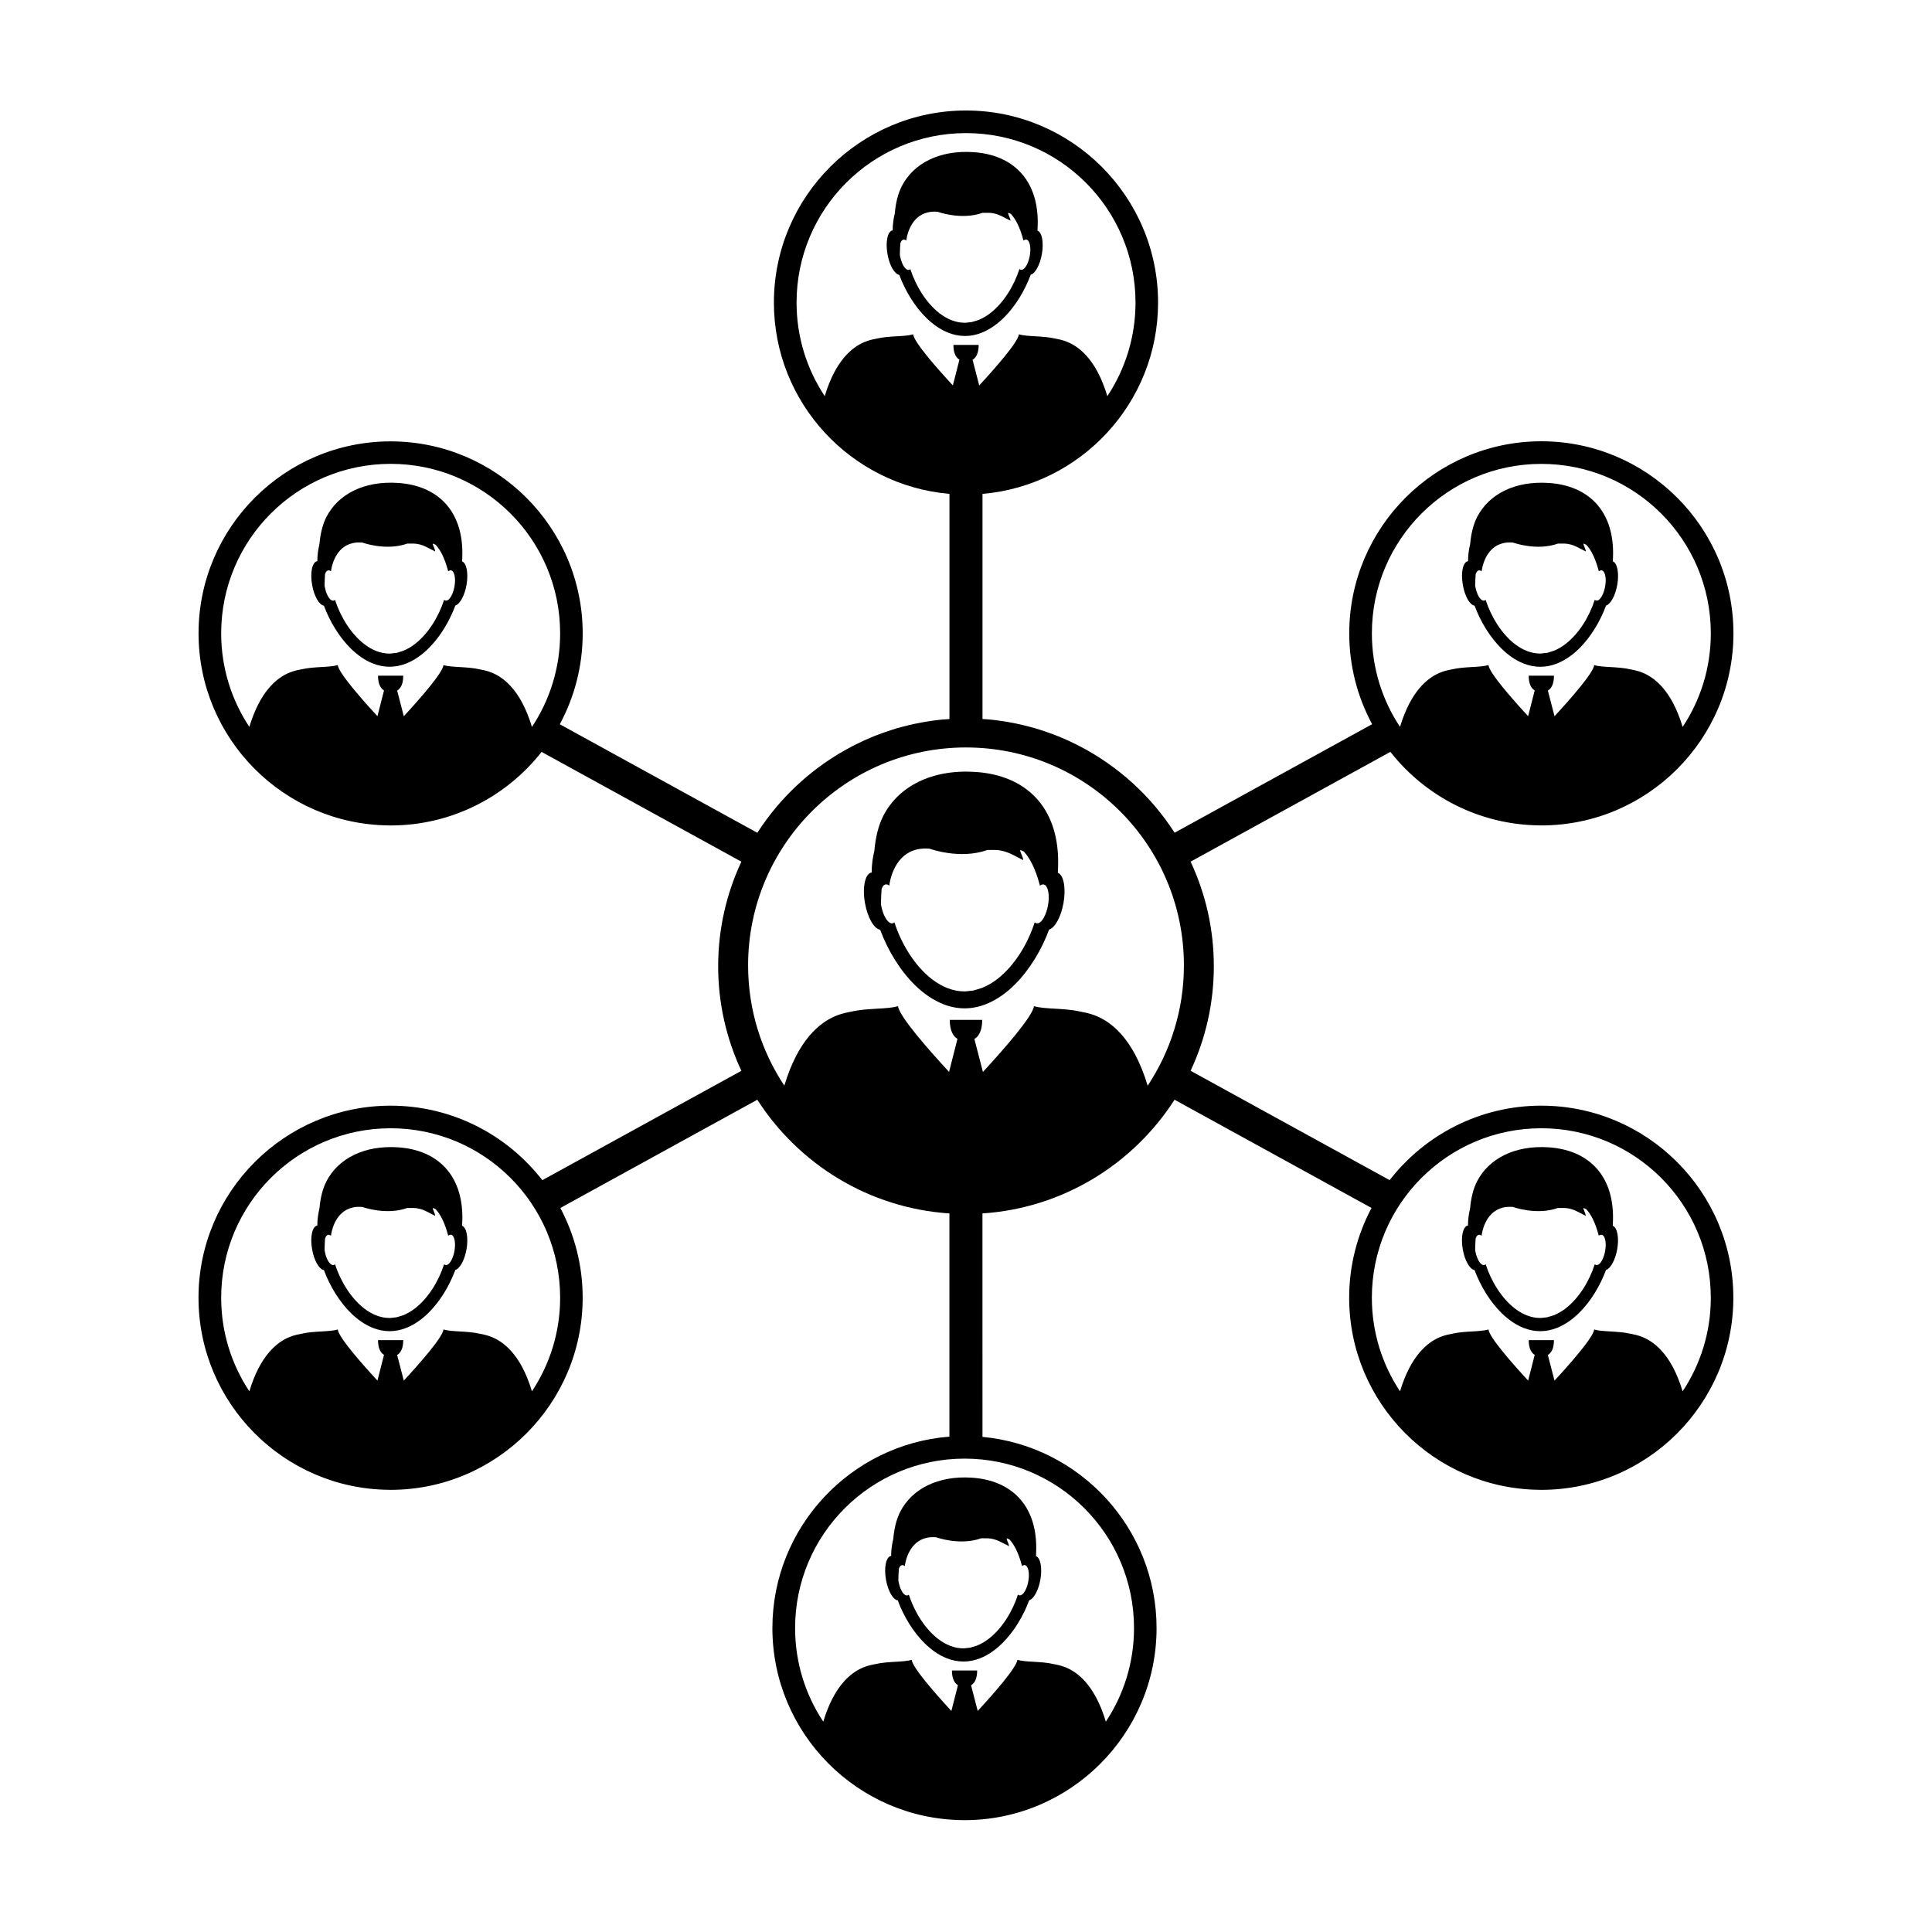 <?xml version="1.0" encoding="UTF-8"?>
<!-- Uploaded to: SVG Repo, www.svgrepo.com, Generator: SVG Repo Mixer Tools -->
<svg fill="#000000" width="800px" height="800px" version="1.1" viewBox="144 144 512 512" xmlns="http://www.w3.org/2000/svg">
 <g>
  <path d="m377.25 390.39c2.035 5.477 5.262 10.797 9.246 14.695 2.258 2.207 4.758 3.945 7.426 5.008 1.828 0.727 3.742 1.129 5.707 1.129s3.875-0.398 5.707-1.129c2.762-1.098 5.352-2.922 7.664-5.246 3.883-3.879 7.027-9.117 9.027-14.504 1.535-0.449 3.148-3.332 3.805-7.004 0.715-3.988 0.047-7.465-1.496-8.047 0.051-0.977 0.09-1.961 0.09-2.969-0.039-14.453-8.516-22.852-21.875-23.75-11.648-0.781-20.426 3.848-24.418 11.543-1.344 2.59-2.117 5.828-2.414 9.34-0.449 1.832-0.711 3.734-0.711 5.707h0.047c0 0.016 0 0.031-0.004 0.047-0.023 0-0.059 0.004-0.086 0.012-1.707 0.301-2.484 3.934-1.734 8.121 0.68 3.848 2.418 6.82 4.019 7.047zm0.379-10.766c0.168-0.488 0.387-0.875 0.676-1.078 0.051-0.023 0.102-0.031 0.133-0.055 0.086-0.047 0.172-0.102 0.262-0.109h0.004c0.316-0.055 0.645 0.066 0.973 0.328 0-0.023 0.004-0.051 0.004-0.074 0.09-0.883 1.062-7.309 6.328-9.234 0.059-0.023 0.137-0.035 0.195-0.055 0.348-0.117 0.707-0.227 1.09-0.301 0.918-0.176 1.941-0.238 3.078-0.133 0 0 8 2.949 15.289 0.344 0.785-0.016 1.551-0.023 2.254 0 3.019 0.117 5.09 1.676 7.246 2.68h0.004c-0.086-0.992-0.84-2.004-0.805-2.68 0.344 0.102 0.66 0.246 0.957 0.406 1.562 1.664 3.066 4.445 4.266 8.992 0 0.02 0 0.039 0.004 0.055 0.004 0 0.004 0 0.004-0.004h0.012v0.004l0.016-0.02c0.137-0.105 0.277-0.18 0.418-0.23 0.176-0.07 0.352-0.105 0.523-0.074 0.082 0.012 0.156 0.039 0.23 0.07 0.996 0.469 1.422 2.793 0.945 5.445-0.367 2.035-1.16 3.707-2 4.43-0.168 0.141-0.344 0.246-0.508 0.309-0.031 0.012-0.055 0.012-0.086 0.016l-0.223 0.023h-0.066c-0.051 0-0.098 0.02-0.141 0.012-0.18-0.023-0.352-0.121-0.508-0.266v0.004c-1.844 5.75-5.359 11.473-9.805 14.949-1.305 1.02-2.684 1.832-4.125 2.414-0.023 0.012-0.051 0.02-0.082 0.031l-1.641 0.5c-0.039 0.016-0.086 0.031-0.133 0.039-0.16 0.039-0.312 0.105-0.48 0.137-0.051 0.012-0.105 0.016-0.156 0.02l-0.641 0.066c-0.051 0.004-0.105 0.004-0.156 0.016-0.453 0.055-0.906 0.133-1.375 0.133-3.078 0-5.992-1.219-8.602-3.215-4.523-3.465-8.105-9.262-9.98-15.086-0.156 0.141-0.316 0.23-0.5 0.266h-0.004c-0.379 0.066-0.785-0.125-1.168-0.516-0.785-0.785-1.508-2.371-1.844-4.277-0.02-0.121-0.035-0.25-0.055-0.371 0.027-1.344 0.082-2.641 0.172-3.91z"/>
  <path d="m266.46 292.77c0.039-0.762 0.07-1.523 0.07-2.309-0.031-11.238-6.621-17.773-17.012-18.477-9.059-0.609-15.887 2.992-18.992 8.973-1.043 2.016-1.641 4.535-1.875 7.266-0.348 1.426-0.555 2.906-0.555 4.438h0.035c0 0.012 0 0.023-0.004 0.035-0.02 0-0.039 0.004-0.066 0.012-1.328 0.23-1.93 3.059-1.344 6.312 0.523 2.992 1.875 5.305 3.117 5.481 1.586 4.262 4.098 8.398 7.195 11.43 1.758 1.715 3.699 3.066 5.773 3.891 1.426 0.562 2.91 0.875 4.445 0.875 1.527 0 3.012-0.312 4.438-0.875 2.144-0.852 4.16-2.273 5.961-4.074 3.027-3.019 5.465-7.094 7.027-11.281 1.195-0.352 2.449-2.59 2.957-5.445 0.543-3.098 0.023-5.797-1.172-6.25zm-2.023 6.68c-0.289 1.582-0.902 2.883-1.559 3.445-0.133 0.105-0.266 0.191-0.398 0.238-0.02 0.012-0.039 0.012-0.059 0.016l-0.176 0.016h-0.047c-0.039 0-0.074 0.016-0.109 0.004-0.141-0.02-0.273-0.098-0.395-0.207-1.438 4.469-4.172 8.922-7.633 11.629-1.012 0.797-2.09 1.43-3.203 1.883-0.02 0.012-0.039 0.016-0.066 0.02l-1.273 0.395c-0.031 0.004-0.066 0.02-0.105 0.031-0.125 0.031-0.242 0.086-0.371 0.105-0.039 0.012-0.086 0.012-0.125 0.016l-0.492 0.051c-0.039 0-0.082 0.004-0.121 0.012-0.352 0.039-0.707 0.105-1.066 0.105-2.398 0-4.66-0.945-6.691-2.504-3.516-2.695-6.301-7.203-7.766-11.734-0.117 0.109-0.246 0.18-0.387 0.211-0.297 0.047-0.613-0.102-0.91-0.398-0.613-0.609-1.168-1.848-1.43-3.324-0.016-0.098-0.023-0.195-0.039-0.293 0.016-1.039 0.055-2.039 0.125-3.031 0.133-0.383 0.301-0.68 0.523-0.84 0.035-0.02 0.074-0.023 0.102-0.047 0.066-0.035 0.133-0.074 0.203-0.086h0.004c0.242-0.047 0.504 0.051 0.75 0.25 0-0.02 0.004-0.039 0.004-0.059 0.066-0.684 0.828-5.684 4.922-7.184 0.047-0.02 0.105-0.023 0.152-0.039 0.273-0.09 0.551-0.176 0.848-0.238 0.715-0.137 1.512-0.18 2.398-0.102 0 0 6.227 2.293 11.895 0.266 0.609-0.016 1.203-0.016 1.754 0 2.344 0.09 3.953 1.305 5.637 2.086-0.066-0.77-0.656-1.562-0.629-2.086 0.273 0.082 0.516 0.191 0.746 0.316 1.215 1.293 2.387 3.457 3.32 6.992 0 0.016 0 0.031 0.004 0.039h0.004 0.004l0.012-0.02c0.105-0.082 0.215-0.137 0.324-0.18 0.137-0.055 0.277-0.082 0.414-0.059 0.059 0.012 0.121 0.031 0.176 0.055 0.766 0.375 1.098 2.184 0.73 4.25z"/>
  <path d="m266.46 468.84c0.039-0.762 0.07-1.527 0.07-2.309-0.031-11.238-6.621-17.773-17.012-18.477-9.059-0.605-15.887 2.996-18.992 8.977-1.043 2.012-1.641 4.527-1.875 7.262-0.348 1.426-0.555 2.906-0.555 4.438h0.035c0 0.016 0 0.023-0.004 0.035-0.02 0.004-0.039 0.012-0.066 0.012-1.328 0.23-1.93 3.059-1.344 6.316 0.523 2.992 1.875 5.309 3.117 5.481 1.586 4.262 4.098 8.398 7.195 11.43 1.758 1.719 3.699 3.066 5.773 3.894 1.426 0.562 2.91 0.875 4.445 0.875 1.527 0 3.012-0.312 4.438-0.875 2.144-0.855 4.16-2.273 5.961-4.082 3.027-3.019 5.465-7.09 7.027-11.281 1.195-0.348 2.449-2.59 2.957-5.445 0.543-3.098 0.023-5.797-1.172-6.25zm-2.023 6.68c-0.289 1.582-0.902 2.883-1.559 3.449-0.133 0.105-0.266 0.188-0.398 0.238-0.02 0.004-0.039 0.004-0.059 0.012l-0.176 0.02c-0.016 0-0.031 0.004-0.047 0.004-0.039 0-0.074 0.012-0.109 0.004-0.141-0.02-0.273-0.098-0.395-0.207v0.004c-1.438 4.469-4.172 8.922-7.633 11.629-1.012 0.789-2.09 1.426-3.203 1.879-0.02 0.012-0.039 0.016-0.066 0.02l-1.273 0.395c-0.031 0.004-0.066 0.02-0.105 0.023-0.125 0.031-0.242 0.09-0.371 0.105-0.039 0.012-0.086 0.012-0.125 0.016l-0.492 0.051c-0.039 0.004-0.082 0.012-0.121 0.012-0.352 0.047-0.707 0.105-1.066 0.105-2.398 0-4.66-0.945-6.691-2.5-3.516-2.695-6.301-7.203-7.766-11.734-0.117 0.105-0.246 0.18-0.387 0.207-0.297 0.051-0.613-0.102-0.91-0.398-0.613-0.609-1.168-1.844-1.43-3.32-0.016-0.102-0.023-0.195-0.039-0.297 0.016-1.031 0.055-2.039 0.125-3.031 0.133-0.383 0.301-0.68 0.523-0.84 0.035-0.02 0.074-0.023 0.102-0.047 0.066-0.035 0.133-0.074 0.203-0.086h0.004c0.242-0.047 0.504 0.051 0.75 0.258 0-0.02 0.004-0.039 0.004-0.059 0.066-0.691 0.828-5.688 4.922-7.184 0.047-0.02 0.105-0.023 0.152-0.047 0.273-0.09 0.551-0.176 0.848-0.238 0.715-0.137 1.512-0.18 2.398-0.102 0 0 6.227 2.289 11.895 0.266 0.609-0.016 1.203-0.02 1.754 0 2.344 0.09 3.953 1.305 5.637 2.086-0.066-0.77-0.656-1.562-0.629-2.086 0.273 0.082 0.516 0.188 0.746 0.316 1.215 1.293 2.387 3.461 3.32 6.996 0 0.016 0 0.031 0.004 0.039l0.004-0.004h0.004v0.004l0.012-0.02c0.105-0.086 0.215-0.137 0.324-0.18 0.137-0.055 0.277-0.082 0.414-0.055 0.059 0.012 0.121 0.031 0.176 0.055 0.766 0.371 1.098 2.18 0.73 4.242z"/>
  <path d="m382.6 544.57c-1.043 2.012-1.641 4.527-1.875 7.262-0.348 1.426-0.555 2.906-0.555 4.445h0.035v0.035c-0.02 0-0.047 0.004-0.066 0.012-1.324 0.23-1.93 3.055-1.344 6.312 0.523 2.996 1.875 5.309 3.117 5.481 1.586 4.266 4.098 8.398 7.195 11.438 1.758 1.715 3.699 3.062 5.773 3.891 1.426 0.562 2.91 0.875 4.445 0.875 1.527 0 3.012-0.312 4.438-0.875 2.144-0.852 4.16-2.273 5.961-4.082 3.027-3.019 5.465-7.09 7.027-11.281 1.188-0.348 2.445-2.59 2.957-5.445 0.551-3.098 0.035-5.805-1.164-6.258 0.039-0.754 0.07-1.523 0.07-2.309-0.035-11.238-6.621-17.773-17.012-18.469-9.07-0.613-15.895 2.988-19.004 8.969zm6.121 7.215c0.047-0.02 0.105-0.023 0.152-0.047 0.273-0.09 0.551-0.176 0.848-0.238 0.715-0.137 1.512-0.18 2.398-0.102 0 0 6.227 2.289 11.895 0.266 0.609-0.016 1.203-0.02 1.754 0 2.344 0.09 3.953 1.305 5.633 2.086h0.004c-0.066-0.766-0.656-1.562-0.629-2.086 0.273 0.082 0.516 0.191 0.746 0.316 1.211 1.293 2.387 3.461 3.316 6.996 0 0.016 0 0.031 0.004 0.047 0.004 0 0.004-0.004 0.004-0.004 0-0.004 0 0 0.004-0.004v0.004l0.016-0.016c0.105-0.086 0.211-0.141 0.324-0.18 0.137-0.055 0.277-0.086 0.406-0.059 0.066 0.012 0.121 0.031 0.18 0.055 0.77 0.363 1.109 2.176 0.734 4.242-0.289 1.578-0.906 2.883-1.562 3.445-0.125 0.105-0.266 0.191-0.395 0.238-0.023 0.012-0.047 0.012-0.066 0.016l-0.172 0.016c-0.016 0-0.035 0.004-0.051 0.004-0.039 0-0.074 0.016-0.109 0.012-0.137-0.023-0.277-0.102-0.395-0.211v0.004c-1.43 4.469-4.172 8.922-7.629 11.629-1.012 0.789-2.09 1.426-3.211 1.879-0.02 0.012-0.039 0.016-0.066 0.02l-1.273 0.395c-0.031 0.012-0.066 0.02-0.105 0.031-0.125 0.031-0.242 0.086-0.371 0.105-0.039 0.012-0.086 0.012-0.125 0.02l-0.492 0.051c-0.039 0.004-0.082 0.004-0.121 0.012-0.352 0.039-0.707 0.105-1.066 0.105-2.398 0-4.66-0.945-6.691-2.5-3.516-2.695-6.301-7.203-7.766-11.734-0.121 0.109-0.246 0.18-0.395 0.211-0.297 0.051-0.613-0.105-0.91-0.398-0.613-0.609-1.168-1.848-1.43-3.324-0.016-0.102-0.023-0.195-0.039-0.297 0.016-1.031 0.059-2.035 0.133-3.031 0.125-0.379 0.301-0.68 0.523-0.836 0.035-0.02 0.074-0.031 0.102-0.047 0.066-0.039 0.133-0.082 0.203-0.086h0.004c0.246-0.047 0.504 0.051 0.75 0.25 0-0.02 0.004-0.039 0.004-0.059 0.078-0.695 0.84-5.691 4.934-7.195z"/>
  <path d="m571.4 468.84c0.039-0.762 0.07-1.527 0.07-2.309-0.031-11.238-6.621-17.773-17.012-18.477-9.059-0.605-15.887 2.996-19 8.977-1.043 2.012-1.641 4.527-1.875 7.262-0.348 1.426-0.551 2.906-0.551 4.438h0.035c0 0.016 0 0.023-0.004 0.035-0.02 0.004-0.047 0.012-0.066 0.012-1.328 0.23-1.93 3.059-1.344 6.316 0.523 2.992 1.875 5.309 3.117 5.481 1.582 4.262 4.098 8.398 7.195 11.43 1.758 1.719 3.691 3.066 5.773 3.894 1.426 0.562 2.91 0.875 4.445 0.875 1.527 0 3.012-0.312 4.445-0.875 2.144-0.855 4.156-2.273 5.961-4.082 3.027-3.019 5.465-7.09 7.027-11.281 1.188-0.348 2.445-2.59 2.957-5.445 0.543-3.098 0.031-5.797-1.176-6.25zm-2.019 6.68c-0.289 1.582-0.906 2.883-1.562 3.449-0.125 0.105-0.266 0.188-0.395 0.238-0.02 0.004-0.039 0.004-0.066 0.012l-0.172 0.02c-0.016 0-0.035 0.004-0.051 0.004-0.039 0-0.074 0.012-0.109 0.004-0.137-0.02-0.277-0.098-0.395-0.207v0.004c-1.43 4.469-4.168 8.922-7.629 11.629-1.012 0.789-2.09 1.426-3.211 1.879-0.02 0.012-0.039 0.016-0.066 0.02l-1.273 0.395c-0.035 0.004-0.07 0.02-0.105 0.023-0.125 0.031-0.246 0.09-0.371 0.105-0.039 0.012-0.086 0.012-0.121 0.016l-0.5 0.051c-0.039 0.004-0.086 0.012-0.121 0.012-0.352 0.047-0.707 0.105-1.066 0.105-2.398 0-4.66-0.945-6.691-2.5-3.516-2.695-6.301-7.203-7.766-11.734-0.117 0.105-0.246 0.18-0.387 0.207h-0.004c-0.297 0.051-0.613-0.102-0.91-0.398-0.613-0.609-1.168-1.844-1.438-3.32-0.016-0.102-0.023-0.195-0.039-0.297 0.016-1.031 0.059-2.039 0.125-3.031 0.133-0.383 0.309-0.68 0.523-0.84 0.039-0.02 0.074-0.023 0.105-0.047 0.066-0.035 0.133-0.074 0.203-0.086h0.004c0.242-0.047 0.504 0.051 0.75 0.258 0-0.02 0.004-0.039 0.004-0.059 0.07-0.691 0.828-5.688 4.922-7.184 0.051-0.02 0.105-0.023 0.152-0.047 0.277-0.09 0.543-0.176 0.848-0.238 0.715-0.137 1.512-0.18 2.398-0.102 0 0 6.227 2.289 11.895 0.266 0.609-0.016 1.199-0.02 1.754 0 2.344 0.09 3.953 1.305 5.633 2.086h0.004c-0.066-0.77-0.656-1.562-0.629-2.086 0.273 0.082 0.516 0.188 0.746 0.316 1.211 1.293 2.387 3.461 3.316 6.996 0 0.016 0 0.031 0.004 0.039 0.004 0 0.004 0 0.004-0.004h0.004v0.004l0.016-0.02c0.105-0.086 0.211-0.137 0.324-0.18 0.137-0.055 0.277-0.082 0.406-0.055 0.066 0.012 0.121 0.031 0.18 0.055 0.793 0.371 1.125 2.18 0.758 4.242z"/>
  <path d="m552.47 437.01c-16.332 0-30.883 7.742-40.199 19.738l-52.75-28.98c3.941-8.422 6.156-17.809 6.156-27.711 0-9.898-2.211-19.285-6.156-27.711l52.945-29.09c9.23 11.73 23.488 19.324 39.504 19.48-0.023 0.551-0.016 0.422 0.004 0 0.168 0 0.328 0.012 0.5 0.012 28.066 0 50.906-22.832 50.906-50.906 0-28.066-22.832-50.898-50.906-50.898-28.074 0.004-50.91 22.84-50.91 50.906 0 8.707 2.203 16.902 6.066 24.07l-52.348 28.762c-6.223-9.699-14.938-17.637-25.211-22.965-0.195-0.102-0.387-0.195-0.578-0.297-0.715-0.363-1.438-0.715-2.168-1.047-0.277-0.125-0.551-0.246-0.828-0.367-0.707-0.312-1.402-0.625-2.121-0.91-0.195-0.082-0.398-0.152-0.598-0.227-1.238-0.484-2.5-0.934-3.773-1.34-0.539-0.176-1.09-0.352-1.633-0.516-0.52-0.152-1.039-0.289-1.559-0.422-0.609-0.16-1.219-0.316-1.832-0.465-0.492-0.109-0.977-0.223-1.473-0.328-0.707-0.152-1.41-0.281-2.125-0.406-0.418-0.074-0.832-0.152-1.25-0.215-1.145-0.18-2.281-0.332-3.445-0.453-0.766-0.082-1.547-0.125-2.316-0.176v-59.66c26.027-2.227 46.527-24.113 46.527-50.699 0-28.07-22.836-50.902-50.902-50.902s-50.906 22.836-50.906 50.906c0 26.59 20.5 48.461 46.523 50.691v59.672c-0.777 0.051-1.551 0.102-2.316 0.176-1.16 0.117-2.301 0.273-3.441 0.453-0.418 0.066-0.836 0.145-1.254 0.215-0.711 0.125-1.422 0.258-2.125 0.406-0.492 0.105-0.984 0.211-1.473 0.328-0.613 0.145-1.223 0.301-1.828 0.465-0.523 0.137-1.043 0.277-1.562 0.422-0.543 0.16-1.082 0.336-1.621 0.516-1.293 0.414-2.57 0.867-3.828 1.359-0.18 0.07-0.367 0.137-0.551 0.211-0.719 0.293-1.426 0.605-2.137 0.918-0.266 0.117-0.539 0.238-0.812 0.359-0.734 0.336-1.461 0.691-2.18 1.059-0.188 0.098-0.371 0.191-0.559 0.289-10.281 5.324-18.992 13.266-25.223 22.969l-52.352-28.762c3.863-7.176 6.066-15.367 6.066-24.07 0-28.066-22.836-50.898-50.906-50.898-28.066-0.008-50.895 22.812-50.895 50.879 0 27.902 22.566 50.617 50.402 50.895-0.02 0.551-0.016 0.422 0 0 0.168 0 0.332 0.012 0.5 0.012 16.223 0 30.688-7.637 40.012-19.492l52.941 29.09c-3.941 8.422-6.152 17.816-6.152 27.711s2.211 19.285 6.152 27.711l-52.75 28.984c-9.32-12-23.875-19.746-40.211-19.746-28.066 0-50.906 22.836-50.906 50.906 0 27.902 22.566 50.617 50.402 50.895-0.02 0.551-0.016 0.422 0 0 0.168 0 0.332 0.012 0.5 0.012 28.066 0 50.906-22.832 50.906-50.906 0-8.59-2.144-16.688-5.918-23.797l52.203-28.684c10.941 17.051 29.543 28.723 50.91 30.133v59.152c-26.207 2.047-46.914 24.012-46.914 50.73 0 27.902 22.566 50.621 50.402 50.895-0.02 0.551-0.016 0.422 0 0 0.168 0 0.332 0.012 0.5 0.012 28.066 0 50.906-22.832 50.906-50.906 0-26.453-20.293-48.254-46.133-50.668l-0.008-59.215c21.371-1.41 39.961-13.09 50.91-30.133l52.199 28.684c-3.773 7.106-5.926 15.203-5.926 23.797 0 27.902 22.566 50.617 50.402 50.895-0.023 0.551-0.016 0.422 0.004 0 0.168 0 0.328 0.012 0.5 0.012 28.066 0 50.906-22.832 50.906-50.906 0.008-28.07-22.824-50.91-50.891-50.91zm-44.91-125.16c0-24.801 20.105-44.914 44.91-44.914 24.809 0 44.914 20.113 44.914 44.914 0 9.168-2.754 17.695-7.465 24.797-1.535-5.09-3.496-8.434-5.488-10.645-3.606-4.039-7.238-4.359-8.332-4.613-3.367-0.785-7.441-0.453-9.613-1.133-0.262 2.137-6.457 9.148-10.523 13.551l-1.762-6.797c1.324-0.785 1.613-2.508 1.613-3.941h-6.691c0 1.422 0.293 3.129 1.586 3.914l-1.738 6.816c-4.066-4.402-10.27-11.422-10.52-13.551-2.18 0.676-6.254 0.344-9.617 1.129-1.129 0.262-4.973 0.605-8.695 5.043-1.859 2.211-3.68 5.445-5.125 10.211-4.703-7.094-7.453-15.617-7.453-24.781zm-222.59 24.797c-1.535-5.09-3.5-8.434-5.488-10.645-3.602-4.039-7.234-4.359-8.332-4.613-3.367-0.785-7.441-0.453-9.617-1.133-0.258 2.137-6.457 9.148-10.523 13.551l-1.762-6.797c1.324-0.785 1.613-2.508 1.613-3.941h-6.68c0 1.422 0.289 3.129 1.582 3.914l-1.734 6.816c-4.066-4.402-10.27-11.422-10.52-13.551-2.176 0.676-6.246 0.344-9.617 1.129-1.129 0.262-4.973 0.605-8.695 5.043-1.859 2.211-3.68 5.445-5.117 10.211-4.715-7.106-7.465-15.629-7.465-24.793 0-24.801 20.105-44.914 44.914-44.914s44.914 20.113 44.914 44.914c0 9.18-2.758 17.703-7.473 24.809zm0 176.07c-1.535-5.09-3.5-8.434-5.488-10.645-3.602-4.039-7.234-4.359-8.332-4.613-3.367-0.785-7.441-0.457-9.617-1.133-0.258 2.137-6.457 9.148-10.523 13.551l-1.762-6.797c1.324-0.785 1.613-2.504 1.613-3.934h-6.68c0 1.414 0.289 3.125 1.582 3.914l-1.734 6.812c-4.066-4.398-10.27-11.418-10.52-13.547-2.176 0.68-6.246 0.344-9.617 1.133-1.129 0.262-4.973 0.605-8.695 5.043-1.859 2.207-3.68 5.441-5.117 10.211-4.715-7.106-7.465-15.633-7.465-24.797 0-24.801 20.105-44.914 44.914-44.914s44.914 20.113 44.914 44.914c0 9.172-2.758 17.691-7.473 24.801zm101.02-280.12c-2.176 0.676-6.254 0.344-9.617 1.129-1.129 0.262-4.973 0.605-8.695 5.043-1.859 2.211-3.68 5.445-5.117 10.211-4.715-7.106-7.465-15.629-7.465-24.793 0-24.801 20.105-44.914 44.914-44.914 24.809 0 44.914 20.113 44.914 44.914 0 9.168-2.754 17.695-7.465 24.797-1.535-5.09-3.496-8.434-5.488-10.645-3.602-4.039-7.234-4.359-8.328-4.613-3.371-0.785-7.445-0.453-9.617-1.133-0.258 2.137-6.457 9.148-10.523 13.551l-1.762-6.797c1.324-0.781 1.613-2.504 1.613-3.934h-6.688c0 1.422 0.289 3.129 1.586 3.914l-1.734 6.812c-4.074-4.394-10.277-11.414-10.527-13.543zm14.012 109.49c31.895 0 57.746 25.855 57.746 57.746 0 11.785-3.543 22.746-9.602 31.887-1.977-6.543-4.504-10.844-7.055-13.688-4.637-5.195-9.305-5.602-10.715-5.934-4.324-1.012-9.562-0.586-12.363-1.457-0.328 2.75-8.297 11.766-13.527 17.434l-2.266-8.734c1.703-1.008 2.074-3.223 2.074-5.062h-8.594c0 1.824 0.367 4.019 2.039 5.031l-2.227 8.758c-5.231-5.656-13.203-14.676-13.531-17.422-2.797 0.871-8.035 0.449-12.367 1.449-1.449 0.336-6.394 0.781-11.18 6.484-2.387 2.84-4.731 7.004-6.578 13.129-6.066-9.133-9.602-20.086-9.602-31.875 0.004-31.891 25.852-57.746 57.746-57.746zm44.523 233.37c0 9.168-2.754 17.699-7.465 24.801-1.535-5.09-3.5-8.434-5.488-10.645-3.606-4.039-7.238-4.359-8.332-4.613-3.367-0.785-7.441-0.453-9.613-1.133-0.262 2.141-6.457 9.148-10.523 13.559l-1.762-6.801c1.324-0.781 1.613-2.504 1.613-3.934h-6.68c0 1.422 0.289 3.129 1.586 3.914l-1.738 6.816c-4.066-4.402-10.27-11.422-10.52-13.551-2.176 0.68-6.246 0.348-9.617 1.133-1.129 0.262-4.973 0.605-8.695 5.043-1.859 2.207-3.68 5.441-5.117 10.211-4.715-7.106-7.465-15.629-7.465-24.797 0-24.801 20.105-44.91 44.914-44.91 24.797-0.004 44.902 20.105 44.902 44.906zm145.39-62.738c-1.535-5.09-3.496-8.434-5.488-10.645-3.606-4.039-7.238-4.359-8.332-4.613-3.367-0.785-7.441-0.457-9.613-1.133-0.262 2.137-6.457 9.148-10.523 13.551l-1.762-6.797c1.324-0.785 1.613-2.504 1.613-3.934l-6.684-0.004c0 1.414 0.293 3.125 1.586 3.914l-1.738 6.812c-4.066-4.398-10.27-11.418-10.52-13.547-2.18 0.68-6.254 0.344-9.617 1.133-1.129 0.262-4.973 0.605-8.695 5.043-1.859 2.207-3.68 5.441-5.125 10.211-4.715-7.106-7.461-15.633-7.461-24.797 0-24.801 20.105-44.914 44.91-44.914 24.809 0 44.914 20.113 44.914 44.914 0.008 9.176-2.75 17.695-7.465 24.805z"/>
  <path d="m534.78 304.51c1.582 4.262 4.098 8.398 7.195 11.43 1.758 1.715 3.691 3.066 5.773 3.891 1.426 0.562 2.91 0.875 4.445 0.875 1.527 0 3.012-0.312 4.445-0.875 2.144-0.852 4.156-2.273 5.961-4.074 3.027-3.019 5.465-7.094 7.027-11.281 1.188-0.352 2.445-2.59 2.957-5.445 0.551-3.102 0.035-5.805-1.164-6.258 0.039-0.762 0.07-1.523 0.07-2.309-0.031-11.238-6.621-17.773-17.012-18.477-9.059-0.609-15.887 2.992-19 8.973-1.043 2.016-1.641 4.535-1.875 7.266-0.348 1.426-0.551 2.906-0.551 4.438h0.035c0 0.012 0 0.023-0.004 0.035-0.02 0-0.047 0.004-0.066 0.012-1.328 0.23-1.93 3.059-1.344 6.312 0.508 3 1.863 5.312 3.106 5.488zm0.293-8.375c0.133-0.383 0.309-0.68 0.523-0.84 0.039-0.02 0.074-0.023 0.105-0.047 0.066-0.035 0.133-0.074 0.203-0.086h0.004c0.242-0.047 0.504 0.051 0.75 0.25 0-0.02 0.004-0.039 0.004-0.059 0.07-0.684 0.828-5.684 4.922-7.184 0.051-0.02 0.105-0.023 0.152-0.039 0.277-0.09 0.543-0.176 0.848-0.238 0.715-0.137 1.512-0.18 2.398-0.102 0 0 6.227 2.293 11.895 0.266 0.609-0.016 1.199-0.016 1.754 0 2.344 0.09 3.953 1.305 5.633 2.086h0.004c-0.066-0.77-0.656-1.562-0.629-2.086 0.273 0.082 0.516 0.191 0.746 0.316 1.211 1.293 2.387 3.457 3.316 6.992 0 0.016 0 0.031 0.004 0.039h0.004 0.004l0.016-0.02c0.105-0.082 0.211-0.137 0.324-0.18 0.137-0.055 0.277-0.082 0.406-0.059 0.066 0.012 0.121 0.031 0.18 0.055 0.77 0.363 1.109 2.172 0.734 4.238-0.289 1.582-0.906 2.883-1.562 3.445-0.125 0.105-0.266 0.191-0.395 0.238-0.02 0.012-0.039 0.012-0.066 0.016l-0.172 0.016h-0.051c-0.039 0-0.074 0.016-0.109 0.004-0.137-0.02-0.277-0.098-0.395-0.207-1.43 4.469-4.168 8.922-7.629 11.629-1.012 0.797-2.09 1.43-3.211 1.883-0.02 0.012-0.039 0.016-0.066 0.02l-1.273 0.395c-0.035 0.004-0.07 0.02-0.105 0.031-0.125 0.031-0.246 0.086-0.371 0.105-0.039 0.012-0.086 0.012-0.121 0.016l-0.5 0.051c-0.039 0-0.086 0.004-0.121 0.012-0.352 0.039-0.707 0.105-1.066 0.105-2.398 0-4.66-0.945-6.691-2.504-3.516-2.695-6.301-7.203-7.766-11.734-0.117 0.109-0.246 0.18-0.387 0.211h-0.004c-0.297 0.047-0.613-0.102-0.91-0.398-0.613-0.609-1.168-1.848-1.438-3.324-0.016-0.098-0.023-0.195-0.039-0.293 0.031-1.023 0.078-2.027 0.148-3.019z"/>
  <path d="m404.16 232.17c2.144-0.852 4.156-2.273 5.961-4.074 3.027-3.019 5.465-7.094 7.027-11.285 1.195-0.348 2.445-2.59 2.957-5.445 0.551-3.102 0.035-5.805-1.164-6.258 0.047-0.762 0.074-1.527 0.074-2.309-0.035-11.238-6.625-17.773-17.02-18.477-9.059-0.609-15.887 2.992-18.992 8.977-1.043 2.016-1.641 4.535-1.875 7.266-0.348 1.426-0.551 2.906-0.551 4.438h0.035c0 0.012 0 0.02-0.004 0.035-0.02 0-0.047 0.004-0.066 0.012-1.328 0.227-1.93 3.059-1.344 6.312 0.523 2.992 1.875 5.305 3.117 5.477 1.586 4.262 4.098 8.398 7.195 11.43 1.758 1.715 3.699 3.066 5.773 3.894 1.426 0.562 2.91 0.875 4.445 0.875 1.516 0.012 3.004-0.297 4.43-0.867zm-11.141-5.121c-3.516-2.695-6.301-7.203-7.766-11.734-0.117 0.109-0.246 0.18-0.387 0.211h-0.004c-0.297 0.047-0.613-0.102-0.91-0.402-0.613-0.609-1.168-1.844-1.438-3.324-0.016-0.102-0.023-0.195-0.039-0.293 0.016-1.039 0.055-2.039 0.125-3.031 0.133-0.383 0.301-0.68 0.523-0.84 0.039-0.02 0.074-0.023 0.105-0.047 0.066-0.035 0.133-0.074 0.203-0.086h0.004c0.242-0.047 0.504 0.051 0.75 0.25v-0.059c0.07-0.684 0.828-5.684 4.922-7.184 0.051-0.02 0.105-0.023 0.156-0.039 0.273-0.09 0.543-0.176 0.848-0.238 0.715-0.137 1.512-0.188 2.398-0.102 0 0 6.227 2.293 11.895 0.266 0.609-0.016 1.203-0.02 1.754 0 2.348 0.09 3.953 1.305 5.633 2.086h0.004c-0.066-0.77-0.656-1.562-0.629-2.086 0.273 0.082 0.52 0.191 0.746 0.316 1.215 1.293 2.387 3.461 3.316 6.996 0 0.016 0 0.031 0.004 0.039 0.004 0 0.004 0 0.004-0.004h0.004v0.004l0.016-0.02c0.105-0.082 0.215-0.141 0.324-0.18 0.137-0.055 0.277-0.082 0.414-0.059 0.059 0.012 0.117 0.031 0.176 0.055 0.777 0.363 1.109 2.172 0.734 4.238-0.289 1.582-0.902 2.883-1.559 3.445-0.133 0.105-0.273 0.191-0.398 0.238-0.02 0.004-0.039 0.004-0.066 0.016l-0.172 0.016h-0.051c-0.039 0-0.074 0.016-0.105 0.004-0.141-0.02-0.277-0.098-0.395-0.207-1.438 4.469-4.172 8.922-7.633 11.629-1.012 0.797-2.09 1.43-3.203 1.883-0.02 0.004-0.039 0.016-0.066 0.02l-1.273 0.395c-0.031 0.004-0.066 0.02-0.105 0.023-0.125 0.031-0.242 0.086-0.371 0.105-0.039 0.012-0.082 0.012-0.121 0.016l-0.5 0.051c-0.039 0.004-0.082 0.004-0.121 0.012-0.352 0.047-0.707 0.105-1.066 0.105-2.387 0.012-4.648-0.934-6.68-2.484z"/>
 </g>
</svg>
